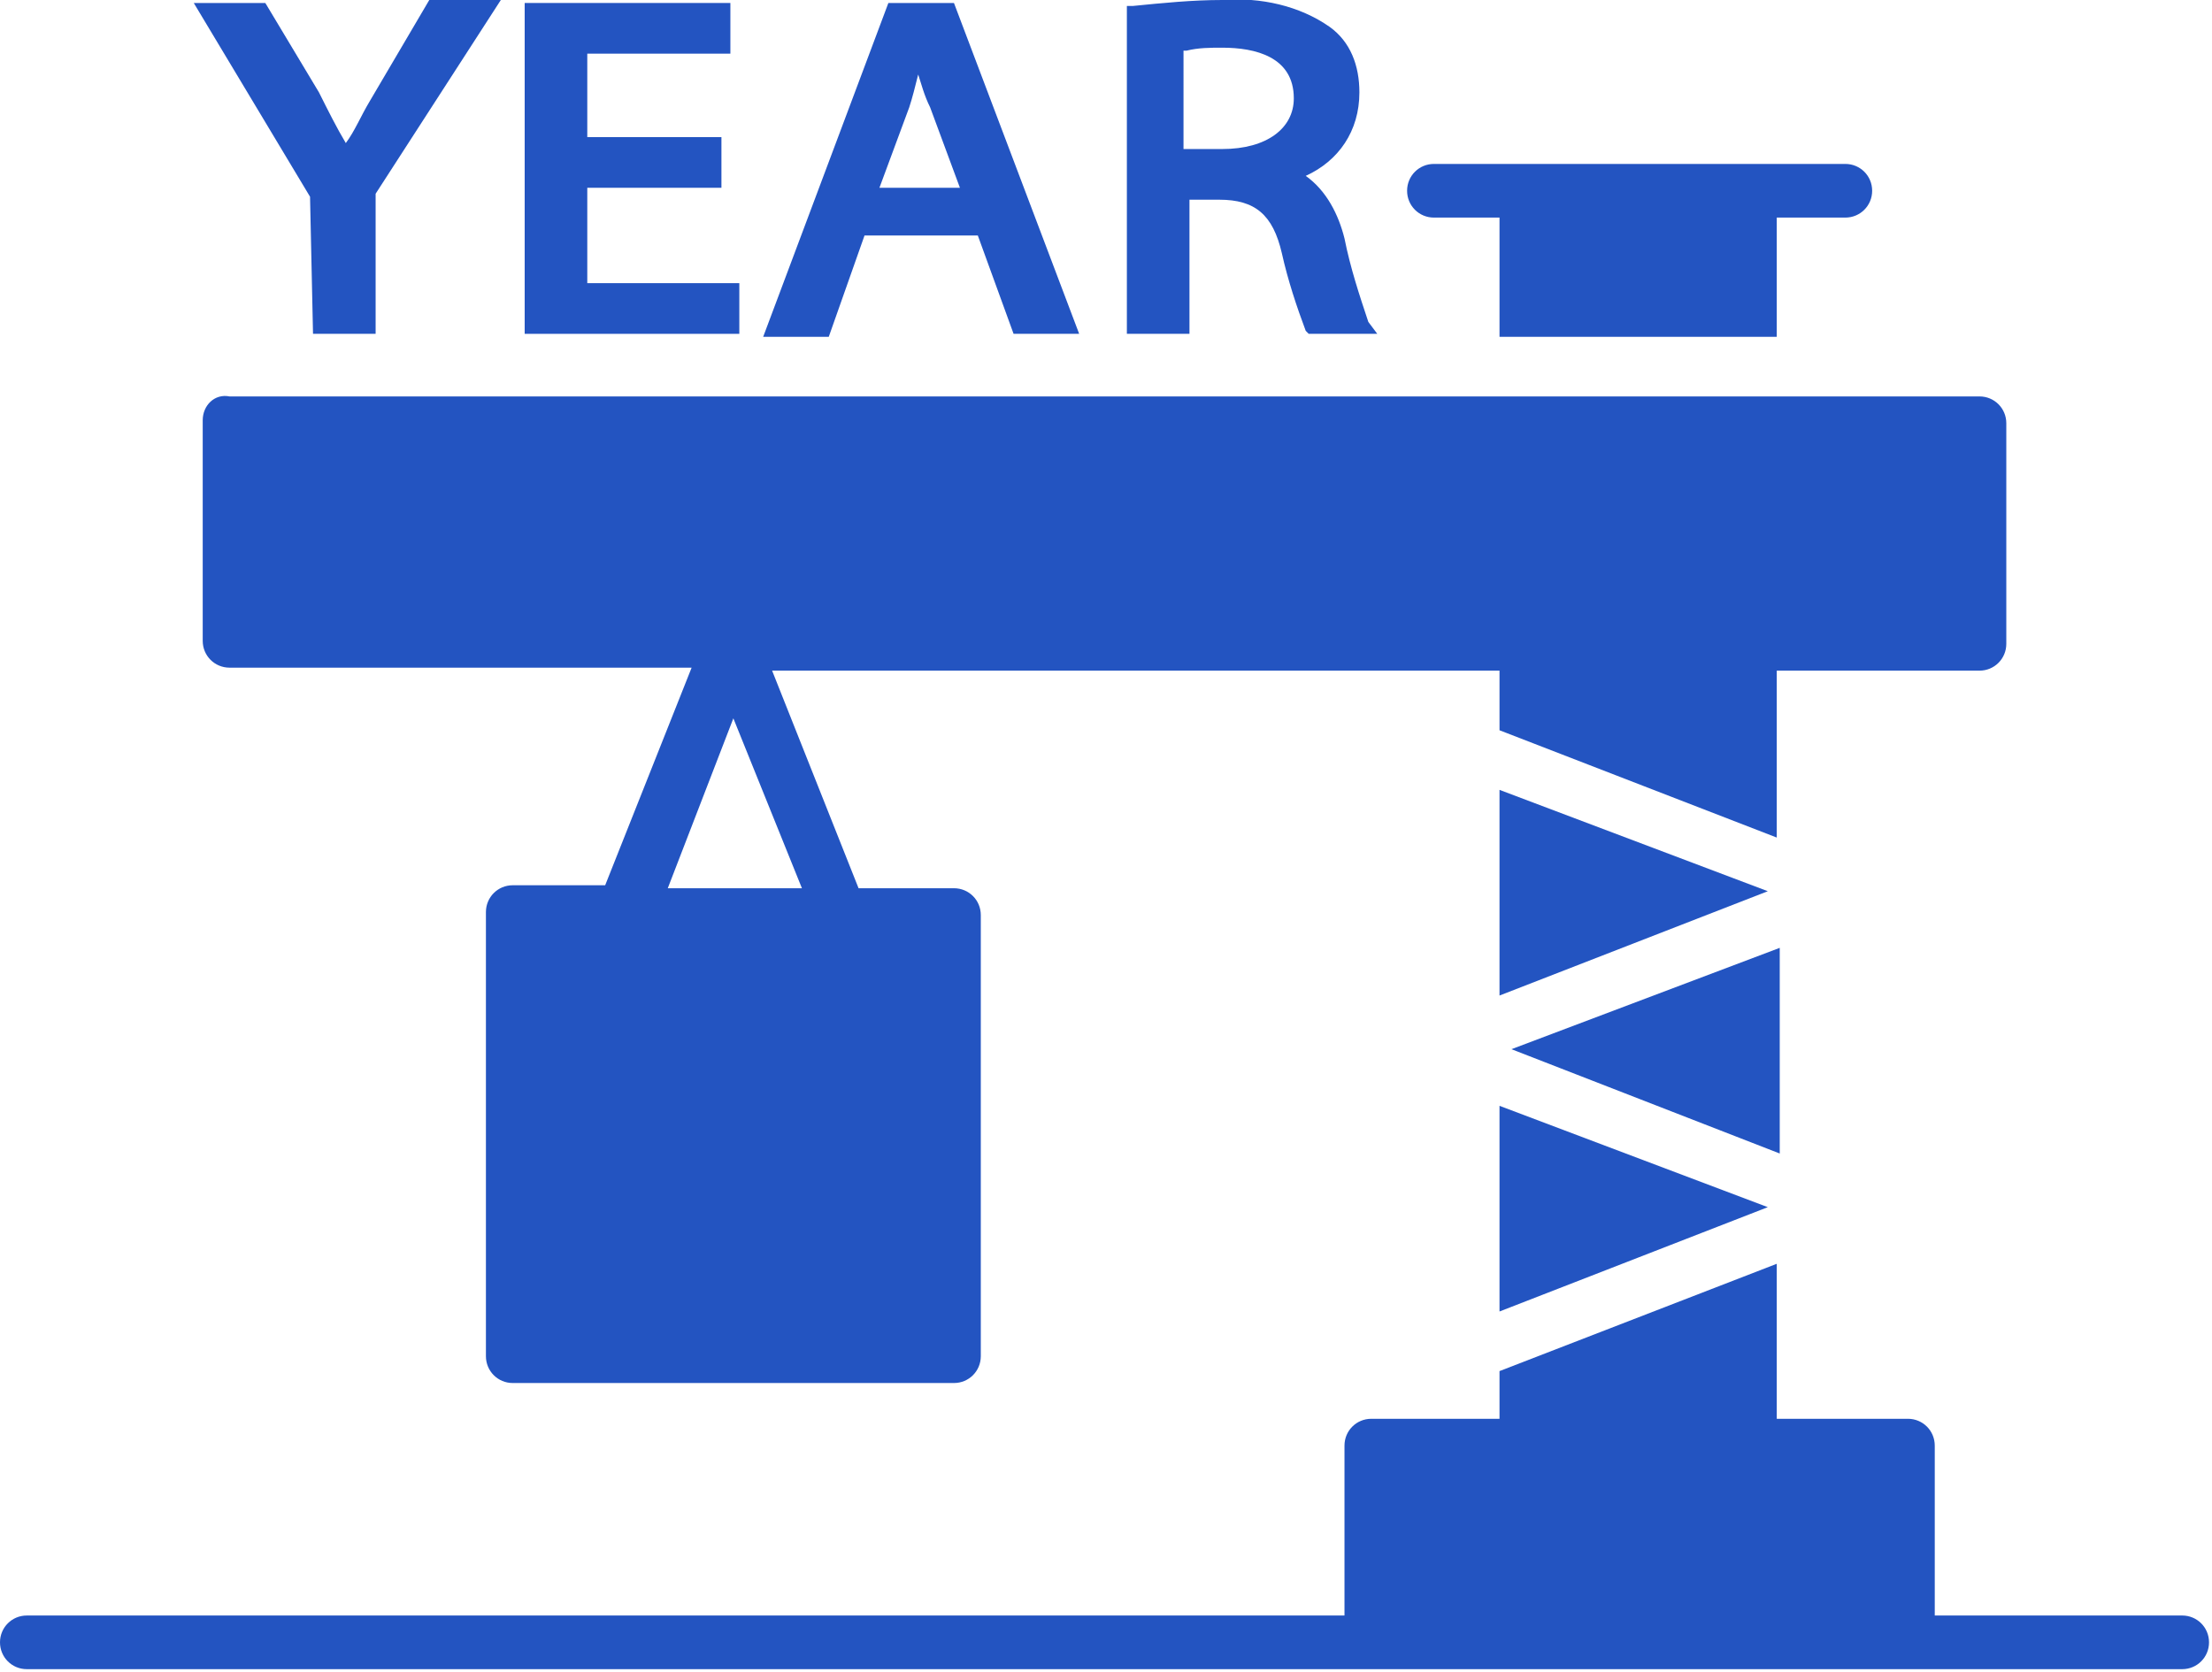 <?xml version="1.0" encoding="utf-8"?>
<!-- Generator: Adobe Illustrator 26.0.1, SVG Export Plug-In . SVG Version: 6.00 Build 0)  -->
<svg version="1.1" id="Слой_1" xmlns="http://www.w3.org/2000/svg" xmlns:xlink="http://www.w3.org/1999/xlink" x="0px" y="0px"
	 viewBox="0 0 74.2 56.1" style="enable-background:new 0 0 74.2 56.1;" xml:space="preserve">
<style type="text/css">
	.st0{fill:#2354C1;}
</style>
<path class="st0" d="M10.5,11.2h2.1V6.5l4.2-6.5h-2.4l-2,3.4c-0.3,0.5-0.5,1-0.8,1.4c-0.3-0.5-0.6-1.1-0.9-1.7L8.9,0.1H6.5l3.9,6.5
	L10.5,11.2z"/>
<polygon class="st0" points="24.8,9.5 19.7,9.5 19.7,6.3 24.2,6.3 24.2,4.6 19.7,4.6 19.7,1.8 24.5,1.8 24.5,0.1 17.6,0.1 
	17.6,11.2 24.8,11.2 "/>
<path class="st0" d="M29,7.9h3.8l1.2,3.3h2.2L32,0.1h-2.2l-4.2,11.2h2.2L29,7.9z M30.5,3.6c0.1-0.3,0.2-0.7,0.3-1.1
	c0.1,0.3,0.2,0.7,0.4,1.1l1,2.7h-2.7L30.5,3.6z"/>
<path class="st0" d="M39.8,6.7h1.1c1.2,0,1.8,0.5,2.1,1.8c0.2,0.9,0.5,1.8,0.8,2.6l0.1,0.1h2.3l-0.3-0.4C45.6,9.9,45.3,9,45.1,8
	c-0.2-0.8-0.6-1.6-1.3-2.1c1.1-0.5,1.8-1.5,1.8-2.8c0-0.9-0.3-1.7-1-2.2c-1-0.7-2.3-1-3.6-0.9c-1,0-2,0.1-3,0.2h-0.2v11h2.1V6.7z
	 M39.8,1.7c0.4-0.1,0.8-0.1,1.2-0.1c1.1,0,2.4,0.3,2.4,1.7c0,1-0.9,1.7-2.4,1.7h-1.3V1.7z"/>
<path class="st0" d="M73.2,54.2h-8.3v-5.7c0-0.5-0.4-0.9-0.9-0.9l0,0h-4.4v-5.2L50.3,46v1.6H46c-0.5,0-0.9,0.4-0.9,0.9l0,0v5.7H0.9
	c-0.5,0-0.9,0.4-0.9,0.9s0.4,0.9,0.9,0.9h72.3c0.5,0,0.9-0.4,0.9-0.9S73.7,54.2,73.2,54.2L73.2,54.2z"/>
<path class="st0" d="M6.8,14.1v7.4c0,0.5,0.4,0.9,0.9,0.9l0,0h15.5l-2.9,7.3h-3.1c-0.5,0-0.9,0.4-0.9,0.9l0,0v14.9
	c0,0.5,0.4,0.9,0.9,0.9l0,0H32c0.5,0,0.9-0.4,0.9-0.9l0,0V30.7c0-0.5-0.4-0.9-0.9-0.9l0,0h-3.2l-2.9-7.3h24.4v2l9.3,3.6v-5.6h6.8
	c0.5,0,0.9-0.4,0.9-0.9c0,0,0,0,0,0v-7.4c0-0.5-0.4-0.9-0.9-0.9l0,0H7.7C7.2,13.2,6.8,13.6,6.8,14.1z M26.9,29.8h-4.5l2.2-5.7
	L26.9,29.8z"/>
<polygon class="st0" points="50.3,44 59.3,40.5 50.3,37.1 "/>
<polygon class="st0" points="50.3,26.5 50.3,33.4 59.3,29.9 "/>
<polygon class="st0" points="59.7,31.8 50.7,35.2 59.7,38.7 "/>
<path class="st0" d="M48.1,7.3h2.2v4h9.3v-4h2.3c0.5,0,0.9-0.4,0.9-0.9s-0.4-0.9-0.9-0.9H48.1c-0.5,0-0.9,0.4-0.9,0.9
	S47.6,7.3,48.1,7.3z"/>
</svg>
